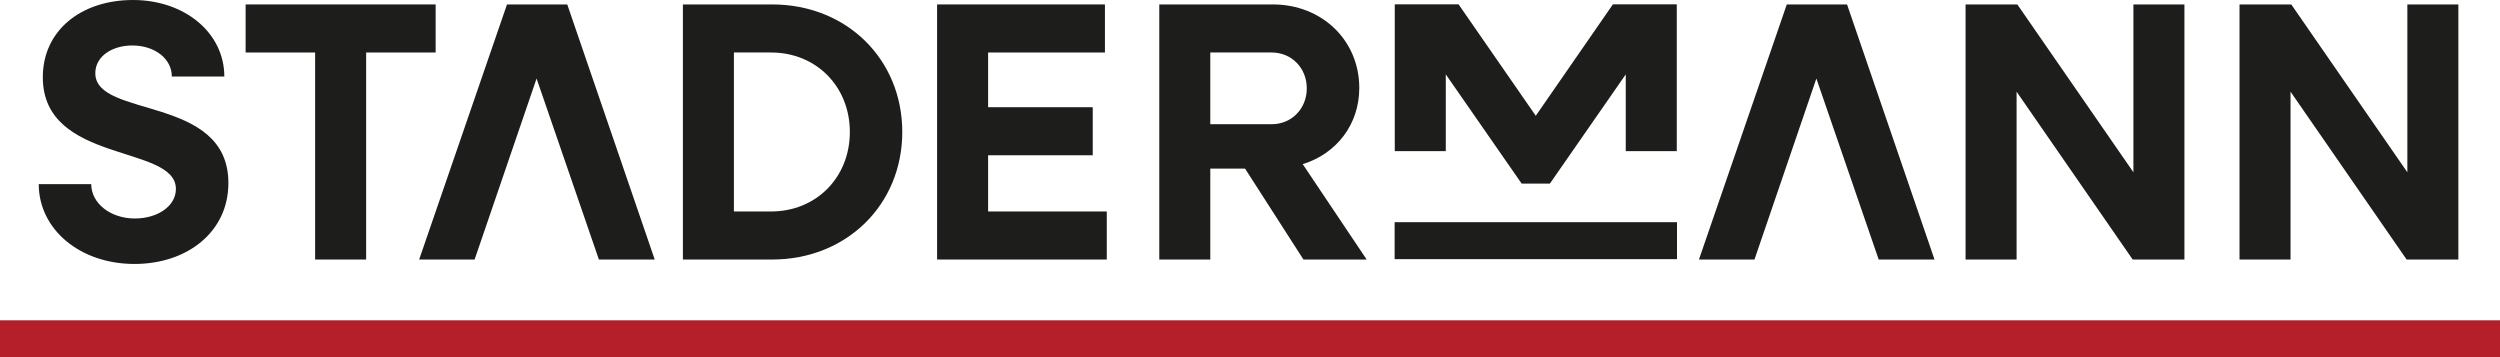 <?xml version="1.0" encoding="UTF-8"?><svg id="Ebene_1" xmlns="http://www.w3.org/2000/svg" viewBox="0 0 338.12 48.32"><defs><style>.cls-1{fill:#b51f29;}.cls-2{fill:#1d1d1b;}</style></defs><rect class="cls-1" x="0" y="43.32" width="338.25" height="5"/><rect class="cls-2" x="188.62" y="30.05" width="38.19" height="5"/><polygon class="cls-2" points="302.89 35.1 309.79 35.1 309.79 12.4 325.49 35.1 332.49 35.1 332.49 .6 325.59 .6 325.59 23.3 309.89 .6 302.89 .6 302.89 35.1"/><polygon class="cls-2" points="265.84 35.1 272.74 35.1 272.74 12.4 288.44 35.1 295.44 35.1 295.44 .6 288.54 .6 288.54 23.3 272.84 .6 265.84 .6 265.84 35.1"/><path class="cls-2" d="M176.19,22.2c4.55-1.4,7.65-5.35,7.65-10.3,0-6.45-5.05-11.3-11.7-11.3h-15.35v34.5h6.9v-12.3h4.7l7.9,12.3h8.55l-8.65-12.9ZM171.99,16.8h-8.3V7.1h8.3c2.7,0,4.75,2.1,4.75,4.85s-2.05,4.85-4.75,4.85Z"/><polygon class="cls-2" points="126.74 35.1 149.69 35.1 149.69 28.6 133.64 28.6 133.64 21 147.79 21 147.79 14.5 133.64 14.5 133.64 7.1 149.44 7.1 149.44 .6 126.74 .6 126.74 35.1"/><polygon class="cls-2" points="42.62 35.1 49.52 35.1 49.52 7.1 58.92 7.1 58.92 .6 33.22 .6 33.22 7.1 42.62 7.1 42.62 35.1"/><path class="cls-2" d="M18.19,35.7c7.1,0,12.7-4.3,12.7-10.95,0-11.95-18-8.7-18-14.85,0-2.3,2.3-3.75,5-3.75,3.05,0,5.35,1.8,5.35,4.2h7.1C30.34,4.45,24.99,0,17.99,0S5.79,4.1,5.79,10.45c0,11.75,18,9.05,18,15.1,0,2.35-2.5,4-5.55,4-3.3,0-5.9-2.05-5.9-4.65h-7.1c0,6.1,5.55,10.8,12.95,10.8"/><polygon class="cls-2" points="88.55 35.1 76.72 .6 68.57 .6 56.69 35.1 64.19 35.1 72.57 10.62 81 35.1 88.55 35.1"/><path class="cls-2" d="M104.29,7.1c6.1,0,10.65,4.6,10.65,10.75s-4.55,10.75-10.65,10.75h-5.03V7.1h5.03ZM92.35,35.1h12.08c10.05,0,17.6-7.4,17.6-17.25S114.49.6,104.44.6h-12.08v34.5Z"/><polygon class="cls-2" points="226.78 20.44 226.78 .59 218.14 .59 207.73 15.63 207.71 15.72 207.69 15.63 197.27 .59 188.64 .59 188.64 20.44 195.54 20.44 195.54 10.06 205.8 24.83 209.62 24.83 219.88 10.06 219.88 20.44 226.78 20.44"/><polygon class="cls-2" points="261.64 35.1 249.81 .6 241.66 .6 229.78 35.1 237.29 35.1 245.66 10.62 254.09 35.1 261.64 35.1"/></svg>